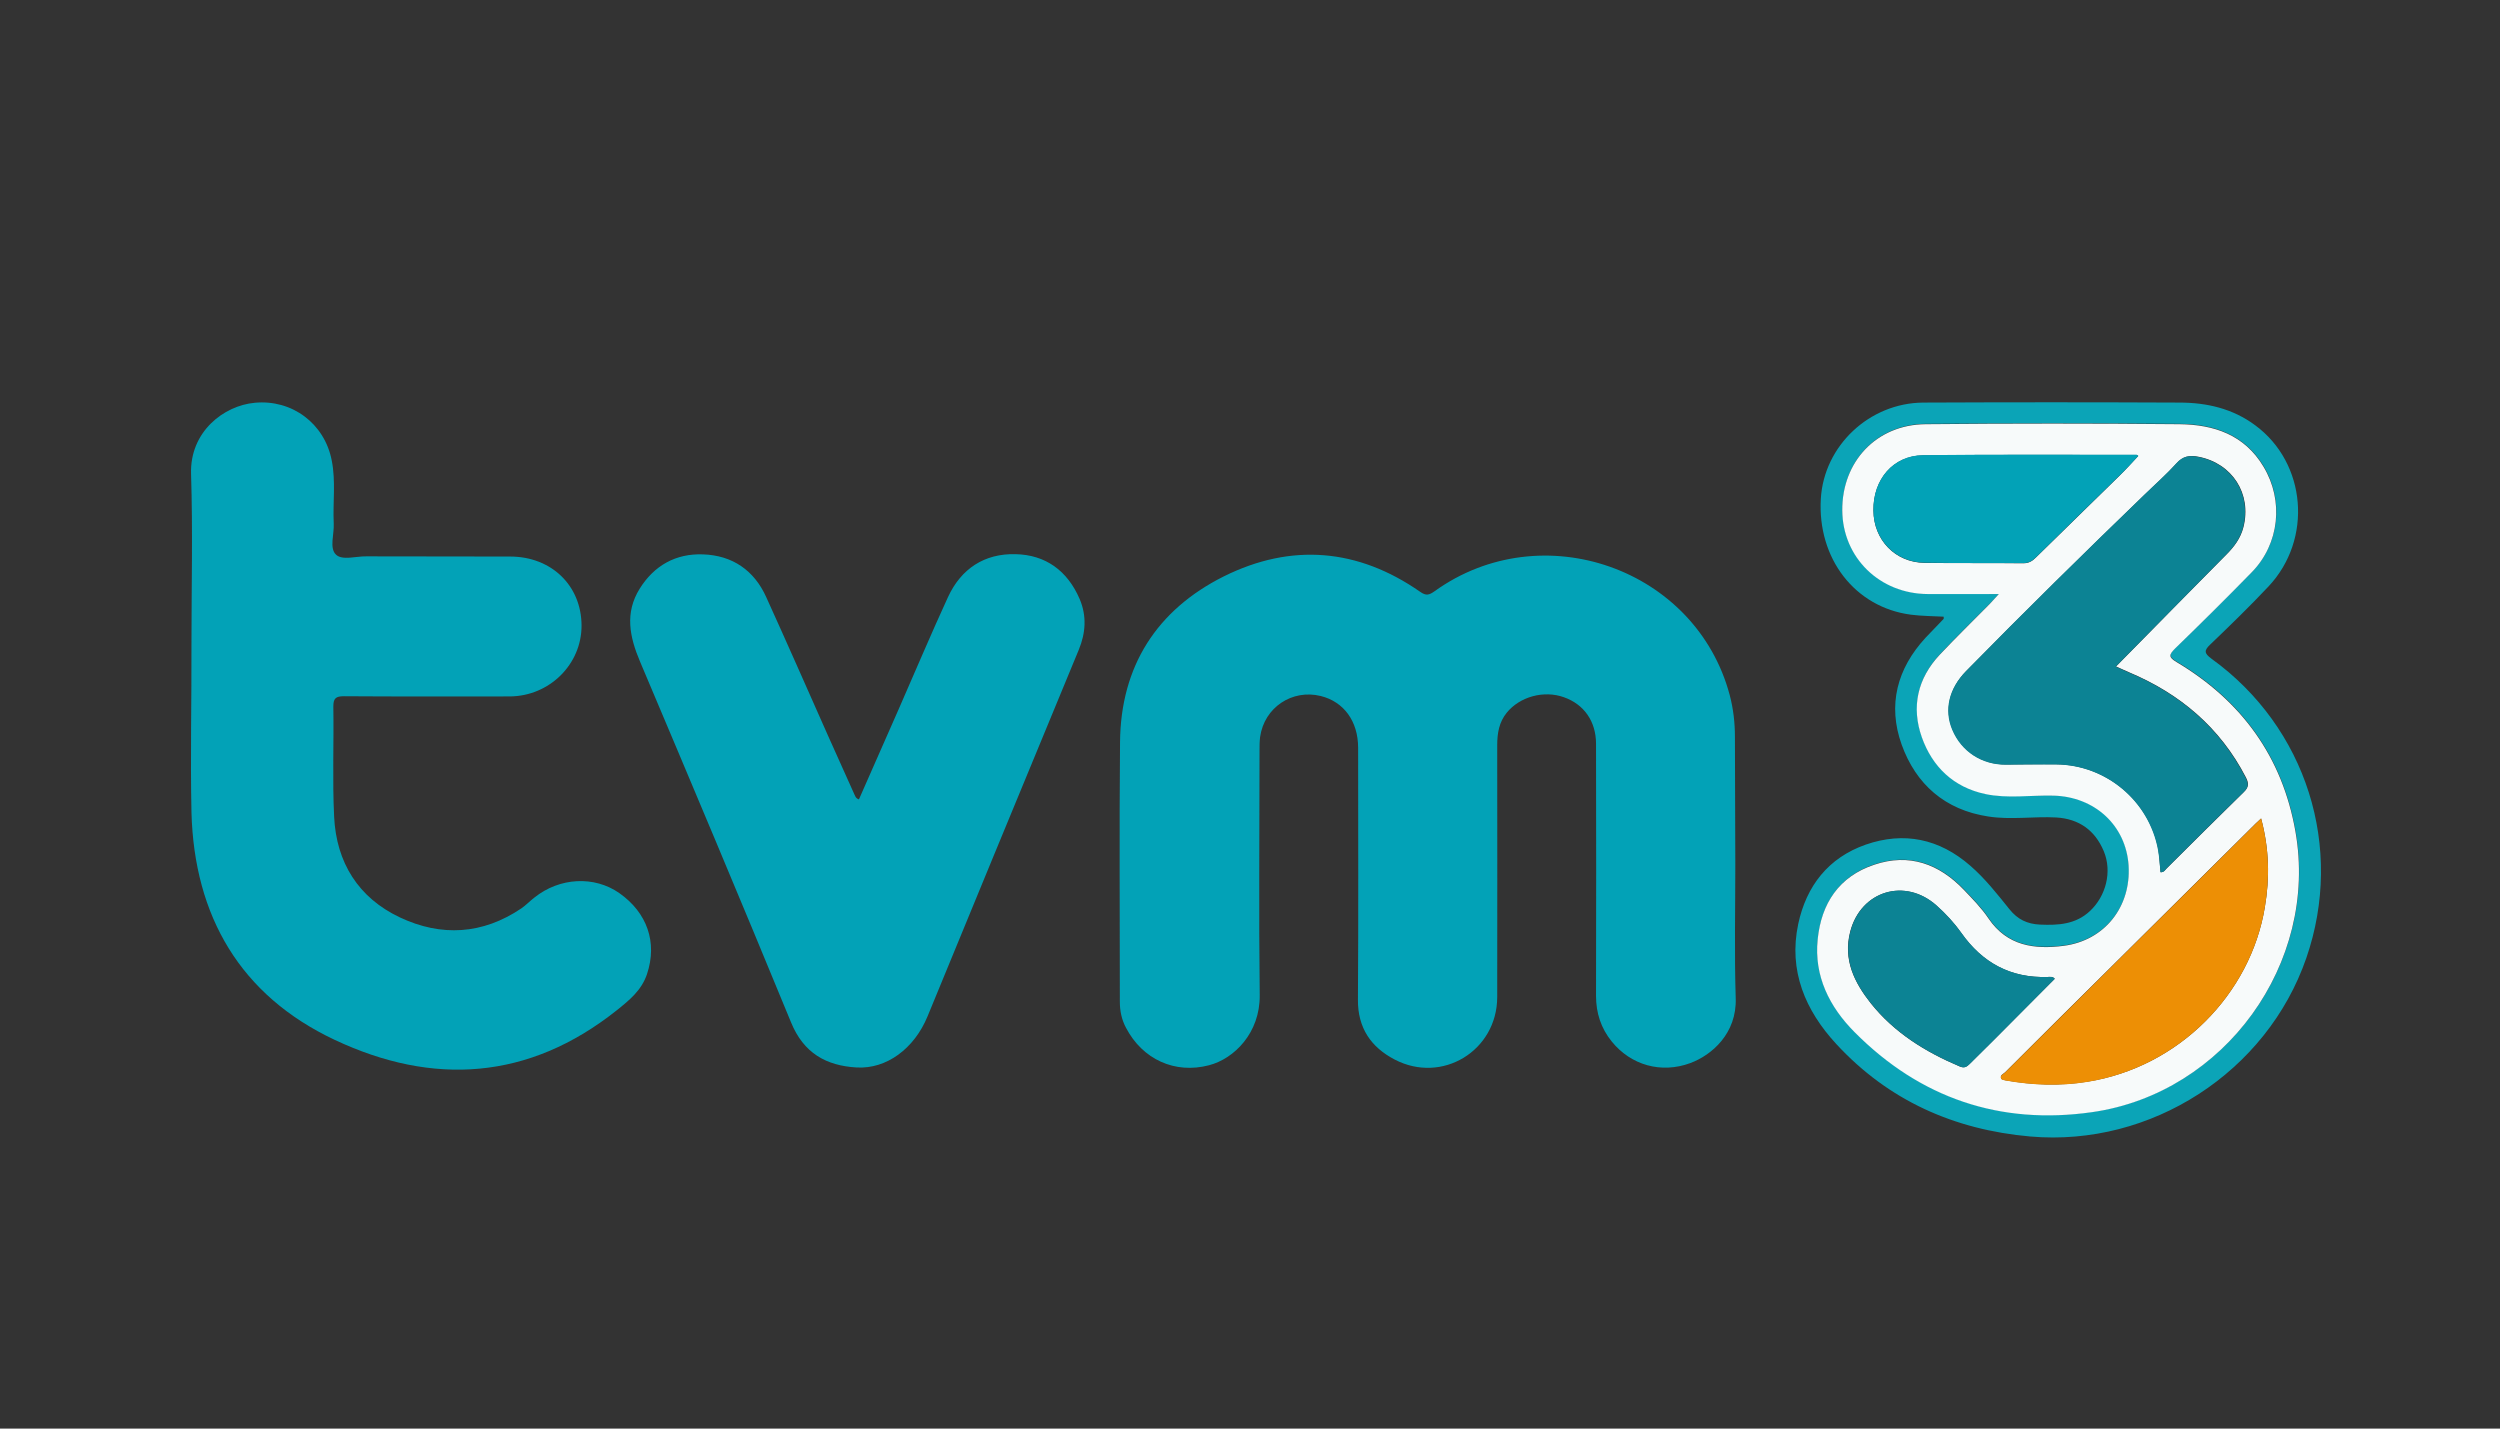 <?xml version="1.0" encoding="utf-8"?>
<!-- Generator: Adobe Illustrator 19.2.1, SVG Export Plug-In . SVG Version: 6.00 Build 0)  -->
<svg version="1.0" xmlns="http://www.w3.org/2000/svg" xmlns:xlink="http://www.w3.org/1999/xlink" x="0px" y="0px"
	 viewBox="0 0 1260 720" enable-background="new 0 0 1260 720" xml:space="preserve">
<rect x="0" y="0" width="1260" height="720" fill="#333333" stroke="none"/>
<g id="Logo">
</g>
<g id="Hilfslinien">
</g>
<g id="Description">
	<g>
		<g>
			<path fill="#02A2B7" d="M874.6,435.9c0,22.4-0.5,44.8,0.2,67.2c0.6,17.8-12.1,28.7-22.9,32.7c-14.6,5.4-29.9,1.1-39.6-10.9
				c-5.4-6.7-7.9-14.3-7.9-23c0.1-42.3,0.1-84.7,0-127c0-11.3-6-19.9-16.2-23.5c-10.1-3.6-22.2-0.3-28.8,7.8
				c-3.9,4.8-4.8,10.4-4.8,16.4c0,42.3,0.1,84.7,0,127c-0.1,27-27.8,43.9-51.7,31.4c-11.9-6.2-18.6-15.9-18.5-30.1
				c0.3-42.3,0.1-84.7,0.1-127c0-13.4-7.2-23.2-18.8-26.1c-14.5-3.6-28.5,5.8-30.6,20.6c-0.3,2.3-0.3,4.6-0.3,6.9
				c0,41.1-0.4,82.2,0.1,123.3c0.2,18.9-12.8,32-25.6,35.3c-17.2,4.5-33.5-3-41.8-18.9c-2.2-4.1-3.1-8.5-3.1-13.2
				c0-43.6-0.3-87.1,0.1-130.7c0.3-38.3,18.5-66.7,52.3-83.6c34-16.9,67.6-14.1,99,7.8c3,2.1,4.5,1.6,7.2-0.3
				c54.1-38.9,131.8-11.6,148.8,52.4c1.8,6.9,2.6,13.8,2.6,20.9C874.5,392.9,874.5,414.4,874.6,435.9
				C874.5,435.9,874.6,435.9,874.6,435.9z"/>
			<path fill="#02A2B7" d="M96.5,324.6c0-28.6,0.7-57.1-0.2-85.7c-0.7-21.4,16.6-34.5,32.1-35.9c18.7-1.8,35.2,10.4,38.8,29.1
				c2.1,10.5,0.5,21.1,1,31.7c0.3,5.4-2.3,12.4,1.1,15.7c3.2,3.1,10.1,0.8,15.3,0.9c24.2,0.1,48.3,0,72.5,0.1
				c20.8,0,35.9,14.6,36,34.7c0.1,19.6-16.2,35.7-36.2,35.8c-27.9,0-55.7,0.1-83.6-0.1c-4.1,0-5.3,1.1-5.3,5.2
				c0.3,18.5-0.5,37.1,0.4,55.5c1.1,23.1,12.2,40.9,33.2,50.8c20.8,9.8,41.7,8.6,61.2-4.6c2.3-1.6,4.3-3.7,6.5-5.4
				c12.7-10.2,30.2-11.1,42.8-2.3c14.1,9.9,19.3,24.9,14,40.8c-2.7,8.2-9,13.3-15.4,18.4c-44.2,35.1-92.5,38.1-142,14.8
				c-47.6-22.4-70.8-62.4-72.2-114.6C95.9,381,96.6,352.8,96.5,324.6C96.6,324.6,96.6,324.6,96.5,324.6z"/>
			<path fill="#02A2B7" d="M432.9,402.9c6.7-15.1,13.3-30.2,20-45.4c8.3-18.9,16.3-37.9,24.9-56.6c6.6-14.3,18.4-22,34-21.6
				c15.2,0.3,26.2,8.4,32.3,22.5c3.7,8.6,3.1,17.2-0.4,25.7c-14.2,34.4-28.4,68.7-42.6,103.1c-11.2,27.2-22.4,54.4-33.6,81.6
				c-6.7,16.3-20.7,26.7-35.8,25.8c-15.4-0.9-26.7-7.3-33-22.7c-25-60.8-50.5-121.3-76.1-181.8c-5.3-12.5-7.8-24.6-0.2-36.8
				c7.3-11.7,18.2-17.8,31.9-17.3c14.8,0.5,25.8,8,31.9,21.6c10.5,23.1,20.7,46.3,31,69.5c4.4,9.8,8.8,19.6,13.2,29.4
				C431,401,431.1,402.3,432.9,402.9z"/>
			<path fill="#0BA4B7" d="M979.6,310.8c-5.6-0.3-11.1-0.3-16.5-1c-28.2-3.7-47.2-28.3-45.4-58.5c1.6-26.6,24.4-48.2,51.6-48.4
				c43-0.2,86-0.2,129.1,0c13.8,0,26.9,3,38.3,11.5c25.7,19,29,57.4,6.6,81.2c-9.4,10-19.3,19.6-29.2,29.1c-3.3,3.1-3.3,4.5,0.5,7.3
				c47.9,34.6,67,95.1,47.8,150.8c-19.9,57.6-78.3,95.3-139.1,90c-38.5-3.4-71.6-18.2-97.8-46.6c-15.6-16.9-24.2-36.9-19.2-60.5
				c4.1-19.2,15.2-33.4,34-40c19.3-6.7,37.1-3,52.7,10.6c7.5,6.5,13.6,14.3,19.8,22c4.1,5.1,8.9,7.4,15.4,7.7
				c9.2,0.4,18-0.1,25.2-6.9c8-7.5,11.2-19.8,6.9-30.1c-4.4-10.5-12.4-16.3-24-17c-11.4-0.6-23,1.3-34.3-0.5
				c-21.7-3.3-36.4-16.2-43.6-36.3c-7.1-19.9-2.3-38.2,12.1-53.8c3-3.2,6.1-6.4,9.1-9.5C979.7,311.7,979.6,311.4,979.6,310.8z
				 M1007.4,299.4c-2,2.2-3.2,3.5-4.4,4.7c-8.4,8.5-17.1,16.9-25.2,25.6c-11.2,12-14.5,26.4-9.1,41.7c5.3,15,16.1,25.2,32,28.6
				c11.3,2.4,22.9,0.5,34.3,0.8c20.8,0.5,36.6,15,37.9,35.2c1.3,20.8-12,37.8-32.7,40.5c-14.7,1.9-28.5,0.2-37.9-13.8
				c-3.5-5.2-8-9.8-12.4-14.4c-12.5-13.1-27.6-18.5-45.1-12.7c-17.7,5.9-26.7,19.5-28.6,37.7c-1.9,18.6,6,34,18.5,46.6
				c33.1,33.4,73.4,47.1,120,40.4c66.7-9.6,114-75,102.3-141.4c-6.6-37.7-27.2-65.9-59.9-85.4c-4.2-2.5-4-3.8-0.7-6.9
				c13-12.6,25.9-25.5,38.6-38.4c14-14.3,16.2-36.1,5.9-53.2c-9.7-16.1-25.1-21.2-42.3-21.4c-42.7-0.4-85.4-0.3-128,0
				c-24.7,0.2-42.2,18.8-42,43.5c0.2,23.8,18.9,42,43.1,42.1C983.1,299.4,994.5,299.4,1007.4,299.4z"/>
			<path fill="#F7FAFA" d="M1007.4,299.4c-12.9,0-24.3,0-35.8,0c-24.2-0.1-42.9-18.3-43.1-42.1c-0.2-24.7,17.3-43.3,42-43.5
				c42.7-0.4,85.4-0.4,128,0c17.3,0.2,32.7,5.3,42.3,21.4c10.3,17.1,8.1,38.9-5.9,53.2c-12.7,13-25.6,25.8-38.6,38.4
				c-3.2,3.2-3.5,4.4,0.7,6.9c32.7,19.5,53.3,47.7,59.9,85.4c11.7,66.3-35.6,131.8-102.3,141.4c-46.5,6.7-86.9-7-120-40.4
				c-12.5-12.6-20.4-28.1-18.5-46.6c1.8-18.2,10.8-31.8,28.6-37.7c17.5-5.9,32.6-0.4,45.1,12.7c4.4,4.6,8.9,9.2,12.4,14.4
				c9.4,13.9,23.2,15.7,37.9,13.8c20.7-2.7,34-19.7,32.7-40.5c-1.3-20.2-17.1-34.7-37.9-35.2c-11.4-0.3-23,1.6-34.3-0.8
				c-16-3.4-26.7-13.7-32-28.6c-5.4-15.3-2.2-29.7,9.1-41.7c8.2-8.7,16.8-17.1,25.2-25.6C1004.2,302.9,1005.4,301.6,1007.4,299.4z
				 M1088.9,439.6c1.8,0.1,2.3-1.2,3.2-2c12.9-12.8,25.7-25.6,38.7-38.3c2.7-2.6,2.7-4.5,1.1-7.6c-13-25.1-33.2-42.1-58.9-52.9
				c-2.3-1-4.6-2-6.5-2.9c18.8-19.1,37.2-37.9,55.7-56.5c3.9-3.9,7.1-8.2,8.5-13.7c4.3-16.8-5.6-32.2-22.6-35.5
				c-4.6-0.9-7.9-0.3-11.1,3.3c-5.1,5.6-10.8,10.7-16.2,15.9c-30.3,29.3-60.3,58.8-89.8,88.8c-8.6,8.8-11.1,19.5-6.9,29.5
				c4.7,11,14.9,17.7,27,17.6c8.5,0,16.9-0.2,25.4-0.1c25,0.3,46.7,18.4,51.3,42.9C1088.4,432,1088.5,435.9,1088.9,439.6z
				 M1139.6,412.5c-1.4,1.3-2.1,1.9-2.7,2.5c-24.9,24.7-49.8,49.4-74.6,74c-17.3,17.1-34.5,34.2-51.7,51.4c-0.9,0.9-2.8,1.5-2,3.2
				c0.2,0.5,1.5,0.8,2.3,0.9c13.6,2.4,27.3,2.9,41,0.7c46.3-7.3,82.4-44.2,89.6-88.1C1144,442.5,1143.7,427.8,1139.6,412.5z
				 M1077.7,229.8c-0.3-0.2-0.6-0.5-0.8-0.5c-35.9,0-71.8-0.2-107.8,0.2c-14.9,0.2-25.1,12.1-24.9,27.8c0.1,14.9,11,26.2,25.8,26.4
				c16.6,0.2,33.1,0,49.7,0.2c2.8,0,4.6-1.1,6.4-2.9c13.9-13.7,28-27.3,41.9-41C1071.4,236.7,1074.5,233.2,1077.7,229.8z
				 M1035.6,493.3c-1.1-1.3-2.4-0.9-3.6-0.9c-18.7,0.6-32.9-7.1-43.6-22.3c-3.5-5-7.8-9.6-12.4-13.7c-15.9-14.2-38.1-7.4-43.5,13.1
				c-3.7,14.2,2.1,25.7,10.4,36.2c11.8,14.8,27.5,24.5,44.8,31.8c2.3,1,3.6,0.1,5-1.3c4-4,8-7.9,12-11.9
				C1015,514,1025.3,503.7,1035.6,493.3z"/>
			<path fill="#0C8394" d="M1088.9,439.6c-0.4-3.8-0.6-7.6-1.3-11.4c-4.6-24.6-26.2-42.7-51.3-42.9c-8.5-0.1-16.9,0-25.4,0.1
				c-12.1,0.1-22.4-6.6-27-17.6c-4.2-10-1.7-20.7,6.9-29.5c29.5-30.1,59.5-59.6,89.8-88.8c5.4-5.3,11.2-10.3,16.2-15.9
				c3.3-3.7,6.5-4.2,11.1-3.3c17,3.3,26.9,18.6,22.6,35.5c-1.4,5.5-4.6,9.8-8.5,13.7c-18.5,18.7-36.8,37.4-55.7,56.5
				c1.9,0.8,4.2,1.9,6.5,2.9c25.8,10.8,45.9,27.8,58.9,52.9c1.6,3.2,1.7,5-1.1,7.6c-13,12.6-25.8,25.5-38.7,38.3
				C1091.3,438.4,1090.7,439.7,1088.9,439.6z"/>
			<path fill="#ED8F05" d="M1139.6,412.5c4.1,15.3,4.4,29.9,1.9,44.7c-7.2,43.9-43.4,80.7-89.6,88.1c-13.7,2.2-27.4,1.7-41-0.7
				c-0.8-0.1-2-0.4-2.3-0.9c-0.8-1.8,1.1-2.3,2-3.2c17.2-17.2,34.5-34.3,51.7-51.4c24.9-24.7,49.8-49.4,74.6-74
				C1137.6,414.4,1138.2,413.8,1139.6,412.5z"/>
			<path fill="#02A2B7" d="M1077.7,229.8c-3.2,3.4-6.3,6.9-9.7,10.1c-14,13.7-28,27.3-41.9,41c-1.8,1.8-3.6,2.9-6.4,2.9
				c-16.6-0.1-33.1,0.1-49.7-0.2c-14.8-0.2-25.7-11.6-25.8-26.4c-0.2-15.7,10-27.6,24.9-27.8c35.9-0.4,71.8-0.2,107.8-0.2
				C1077.2,229.3,1077.4,229.6,1077.7,229.8z"/>
			<path fill="#0C8394" d="M1035.6,493.3c-10.3,10.3-20.5,20.7-30.8,31c-4,4-8,7.9-12,11.9c-1.5,1.5-2.7,2.3-5,1.3
				c-17.3-7.3-33-17-44.8-31.8c-8.3-10.4-14.1-22-10.4-36.2c5.3-20.6,27.6-27.3,43.5-13.1c4.6,4.1,8.8,8.7,12.4,13.7
				c10.7,15.2,25,22.9,43.6,22.3C1033.1,492.4,1034.5,492,1035.6,493.3z"/>
		</g>
	</g>
</g>
</svg>
